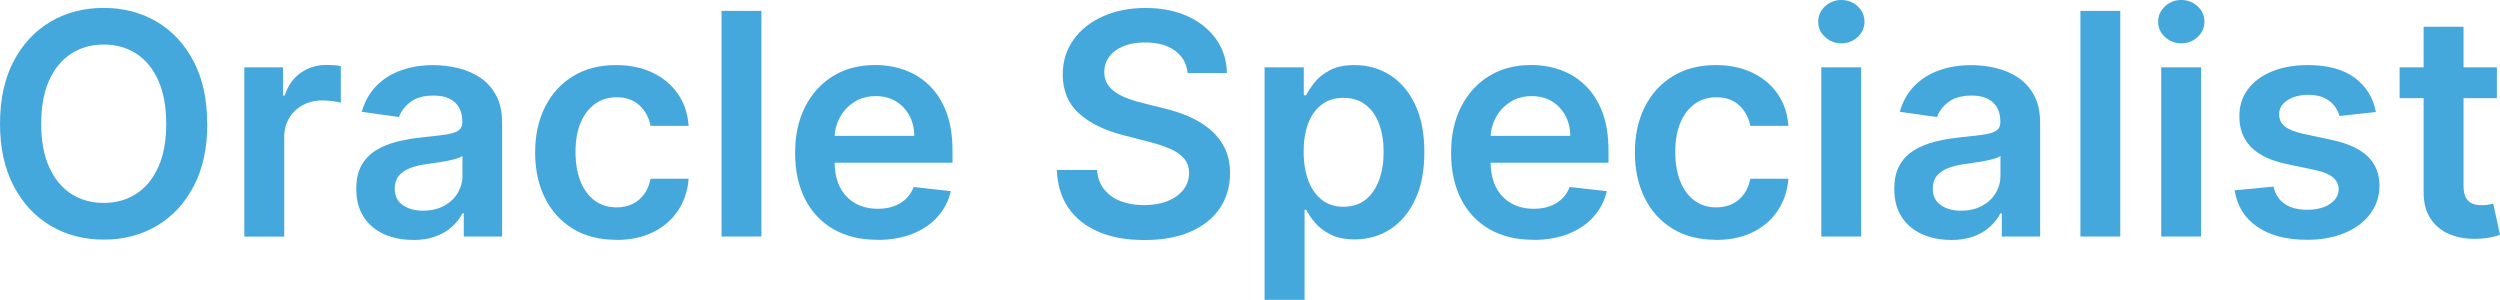 <svg xmlns="http://www.w3.org/2000/svg" id="Layer_2" viewBox="0 0 427.14 51.25"><defs><style> .cls-1 { fill: #45a8dc; } </style></defs><g id="Layer_1-2" data-name="Layer_1"><g><path class="cls-1" d="M35.42,21.14c0,4.15-.77,7.71-2.32,10.66-1.55,2.96-3.66,5.22-6.32,6.79-2.67,1.57-5.69,2.35-9.06,2.35s-6.4-.79-9.06-2.36c-2.67-1.58-4.77-3.84-6.32-6.79S0,25.28,0,21.14s.77-7.71,2.32-10.66c1.55-2.95,3.66-5.22,6.32-6.78,2.67-1.57,5.69-2.35,9.06-2.35s6.4.78,9.06,2.35c2.67,1.57,4.77,3.83,6.32,6.78,1.55,2.96,2.32,6.51,2.32,10.66ZM28.4,21.14c0-2.92-.46-5.39-1.36-7.41-.91-2.01-2.17-3.54-3.77-4.57-1.61-1.04-3.46-1.55-5.55-1.55s-3.95.52-5.55,1.55-2.86,2.56-3.77,4.57c-.91,2.01-1.36,4.48-1.36,7.41s.45,5.39,1.36,7.41c.91,2.01,2.17,3.54,3.77,4.57s3.46,1.55,5.55,1.55,3.95-.52,5.55-1.55c1.61-1.04,2.86-2.56,3.77-4.57s1.36-4.48,1.36-7.41Z"></path><path class="cls-1" d="M41.74,40.41V11.5h6.61v4.82h.3c.53-1.67,1.43-2.96,2.72-3.87,1.29-.91,2.76-1.36,4.41-1.36.38,0,.8.02,1.27.05.47.03.86.08,1.18.14v6.27c-.29-.1-.74-.19-1.36-.27-.62-.08-1.22-.12-1.8-.12-1.24,0-2.36.27-3.34.8-.99.53-1.76,1.27-2.32,2.21-.56.94-.85,2.03-.85,3.26v17h-6.81Z"></path><path class="cls-1" d="M70.54,40.99c-1.83,0-3.48-.33-4.94-.99-1.46-.66-2.62-1.63-3.46-2.93-.85-1.29-1.27-2.89-1.27-4.78,0-1.63.3-2.98.9-4.05.6-1.07,1.42-1.92,2.47-2.56,1.04-.64,2.22-1.13,3.53-1.46s2.67-.57,4.07-.72c1.69-.18,3.07-.34,4.12-.48,1.05-.14,1.82-.37,2.31-.68s.72-.79.72-1.44v-.11c0-1.42-.42-2.52-1.26-3.29-.84-.78-2.05-1.17-3.63-1.17-1.67,0-2.99.36-3.96,1.09-.97.73-1.63,1.59-1.97,2.58l-6.36-.9c.5-1.76,1.33-3.23,2.48-4.41,1.15-1.19,2.57-2.08,4.23-2.67,1.67-.6,3.51-.89,5.53-.89,1.39,0,2.78.16,4.16.49,1.38.33,2.64.86,3.78,1.61,1.14.75,2.06,1.76,2.76,3.04.7,1.28,1.04,2.88,1.04,4.8v19.35h-6.55v-3.97h-.23c-.41.8-.99,1.55-1.74,2.25s-1.68,1.25-2.8,1.68c-1.12.42-2.44.63-3.94.63ZM72.31,35.99c1.37,0,2.55-.27,3.56-.82,1-.55,1.78-1.27,2.32-2.17s.82-1.89.82-2.96v-3.41c-.21.18-.57.34-1.08.49-.51.15-1.08.28-1.7.4s-1.25.21-1.86.3c-.61.09-1.15.16-1.6.23-1.02.14-1.93.36-2.73.68-.8.31-1.44.75-1.9,1.31-.46.56-.7,1.28-.7,2.16,0,1.25.46,2.2,1.37,2.84.92.64,2.08.96,3.5.96Z"></path><path class="cls-1" d="M105.28,40.97c-2.89,0-5.36-.63-7.42-1.9-2.06-1.27-3.65-3.02-4.76-5.26-1.11-2.24-1.67-4.82-1.67-7.75s.56-5.53,1.69-7.78c1.13-2.25,2.73-4.01,4.79-5.27,2.06-1.26,4.51-1.89,7.33-1.89,2.35,0,4.43.43,6.24,1.29,1.81.86,3.26,2.07,4.34,3.63,1.08,1.56,1.69,3.38,1.84,5.47h-6.51c-.26-1.39-.89-2.56-1.87-3.49-.99-.93-2.3-1.4-3.94-1.4-1.39,0-2.62.37-3.67,1.12-1.05.75-1.87,1.82-2.46,3.21s-.88,3.06-.88,5.01.29,3.66.87,5.07c.58,1.41,1.39,2.5,2.44,3.26,1.05.76,2.28,1.14,3.7,1.14,1,0,1.9-.19,2.7-.57.8-.38,1.46-.94,2-1.67.54-.73.91-1.61,1.11-2.65h6.51c-.16,2.04-.77,3.85-1.81,5.43-1.04,1.57-2.46,2.8-4.25,3.69s-3.9,1.33-6.32,1.33Z"></path><path class="cls-1" d="M130.09,1.86v38.55h-6.81V1.86h6.81Z"></path><path class="cls-1" d="M149.89,40.97c-2.9,0-5.4-.61-7.5-1.82s-3.72-2.93-4.85-5.16c-1.13-2.23-1.69-4.85-1.69-7.88s.57-5.59,1.7-7.84c1.14-2.25,2.73-4.01,4.77-5.27,2.04-1.26,4.45-1.89,7.21-1.89,1.78,0,3.47.29,5.05.86,1.59.57,2.99,1.45,4.22,2.64,1.22,1.19,2.19,2.71,2.89,4.54.7,1.84,1.05,4.03,1.05,6.56v2.09h-23.7v-4.59h17.17c-.01-1.3-.29-2.47-.85-3.49s-1.32-1.83-2.31-2.42-2.13-.88-3.43-.88c-1.39,0-2.62.34-3.67,1.01-1.05.67-1.87,1.55-2.46,2.64-.58,1.08-.88,2.27-.89,3.57v4.01c0,1.68.31,3.12.92,4.32s1.47,2.11,2.58,2.75c1.1.63,2.4.95,3.88.95.99,0,1.89-.14,2.69-.42.8-.28,1.5-.7,2.09-1.25.59-.55,1.04-1.24,1.34-2.05l6.36.71c-.4,1.68-1.16,3.15-2.29,4.4-1.12,1.25-2.56,2.21-4.3,2.9-1.74.68-3.74,1.03-5.99,1.03Z"></path><path class="cls-1" d="M202.91,12.46c-.18-1.64-.91-2.92-2.21-3.84-1.3-.92-2.98-1.37-5.05-1.37-1.46,0-2.7.22-3.75.66s-1.84,1.04-2.39,1.79c-.55.75-.83,1.61-.85,2.58,0,.8.19,1.5.56,2.09.37.59.88,1.09,1.52,1.5.64.41,1.35.75,2.13,1.03.78.28,1.56.51,2.35.7l3.61.9c1.46.34,2.86.8,4.21,1.37,1.35.58,2.56,1.3,3.63,2.18,1.07.88,1.92,1.94,2.55,3.18s.94,2.7.94,4.37c0,2.26-.58,4.24-1.73,5.96s-2.82,3.05-5,4.01-4.81,1.44-7.9,1.44-5.6-.46-7.8-1.39c-2.2-.93-3.92-2.28-5.16-4.07-1.24-1.78-1.9-3.95-2-6.51h6.87c.1,1.34.51,2.46,1.24,3.35.73.89,1.68,1.56,2.85,2,1.17.44,2.49.66,3.94.66s2.85-.23,4-.69c1.15-.46,2.05-1.1,2.7-1.92.65-.82.98-1.78,1-2.89-.01-1-.31-1.83-.88-2.49-.58-.66-1.38-1.21-2.42-1.66-1.04-.44-2.24-.84-3.62-1.19l-4.39-1.13c-3.17-.82-5.68-2.05-7.52-3.72-1.84-1.66-2.76-3.87-2.76-6.63,0-2.27.62-4.26,1.85-5.97s2.92-3.03,5.05-3.98c2.13-.95,4.55-1.42,7.25-1.42s5.14.47,7.2,1.42,3.69,2.26,4.87,3.93c1.18,1.67,1.79,3.6,1.83,5.77h-6.72Z"></path><path class="cls-1" d="M216.06,51.25V11.5h6.7v4.78h.4c.35-.7.85-1.45,1.49-2.25.64-.8,1.51-1.48,2.6-2.05,1.09-.57,2.48-.86,4.18-.86,2.23,0,4.25.57,6.05,1.7,1.8,1.14,3.23,2.81,4.29,5.02,1.06,2.21,1.59,4.93,1.59,8.14s-.52,5.87-1.56,8.09-2.46,3.92-4.25,5.08c-1.79,1.17-3.83,1.75-6.1,1.75-1.66,0-3.03-.28-4.12-.83-1.09-.55-1.97-1.22-2.63-2-.66-.78-1.17-1.53-1.53-2.23h-.28v15.4h-6.81ZM222.74,25.95c0,1.87.27,3.51.8,4.91.53,1.41,1.31,2.5,2.31,3.29,1.01.78,2.24,1.18,3.68,1.18s2.77-.4,3.78-1.21c1.02-.81,1.78-1.92,2.31-3.33.52-1.41.78-3.02.78-4.83s-.26-3.39-.77-4.78c-.51-1.39-1.28-2.48-2.3-3.27-1.02-.79-2.28-1.19-3.8-1.19s-2.69.38-3.71,1.15c-1.02.77-1.79,1.84-2.31,3.22-.52,1.38-.78,3-.78,4.87Z"></path><path class="cls-1" d="M261.97,40.97c-2.9,0-5.4-.61-7.5-1.82s-3.72-2.93-4.85-5.16c-1.13-2.23-1.69-4.85-1.69-7.88s.57-5.59,1.7-7.84c1.14-2.25,2.73-4.01,4.77-5.27,2.04-1.26,4.45-1.89,7.21-1.89,1.78,0,3.47.29,5.05.86,1.59.57,2.99,1.45,4.22,2.64,1.22,1.19,2.19,2.71,2.89,4.54.7,1.84,1.05,4.03,1.05,6.56v2.09h-23.7v-4.59h17.17c-.01-1.3-.29-2.47-.85-3.49s-1.32-1.83-2.31-2.42-2.13-.88-3.43-.88c-1.39,0-2.62.34-3.67,1.01-1.05.67-1.87,1.55-2.46,2.64-.58,1.08-.88,2.27-.89,3.57v4.01c0,1.68.31,3.12.92,4.32s1.47,2.11,2.58,2.75c1.1.63,2.4.95,3.88.95.99,0,1.89-.14,2.69-.42.8-.28,1.5-.7,2.09-1.25.59-.55,1.04-1.24,1.34-2.05l6.36.71c-.4,1.68-1.16,3.15-2.29,4.4-1.12,1.25-2.56,2.21-4.3,2.9-1.74.68-3.74,1.03-5.99,1.03Z"></path><path class="cls-1" d="M293.19,40.97c-2.89,0-5.36-.63-7.43-1.9-2.06-1.27-3.65-3.02-4.76-5.26-1.11-2.24-1.67-4.82-1.67-7.75s.56-5.53,1.69-7.78c1.13-2.25,2.73-4.01,4.79-5.27,2.06-1.26,4.51-1.89,7.33-1.89,2.35,0,4.43.43,6.24,1.29s3.26,2.07,4.34,3.63c1.08,1.56,1.69,3.38,1.84,5.47h-6.51c-.26-1.39-.89-2.56-1.87-3.49s-2.3-1.4-3.94-1.4c-1.39,0-2.62.37-3.67,1.12-1.05.75-1.87,1.82-2.46,3.21s-.88,3.06-.88,5.01.29,3.66.87,5.07c.58,1.41,1.39,2.5,2.44,3.26,1.05.76,2.28,1.14,3.7,1.14,1,0,1.9-.19,2.7-.57s1.46-.94,2-1.67c.54-.73.91-1.61,1.11-2.65h6.51c-.16,2.04-.77,3.85-1.81,5.43-1.04,1.57-2.46,2.8-4.25,3.69-1.79.88-3.9,1.33-6.32,1.33Z"></path><path class="cls-1" d="M314.61,7.4c-1.08,0-2.01-.36-2.79-1.08-.78-.72-1.17-1.59-1.17-2.61s.39-1.9,1.17-2.63c.78-.72,1.71-1.08,2.79-1.08s2.02.36,2.79,1.08c.77.72,1.16,1.6,1.16,2.63s-.39,1.89-1.16,2.61c-.77.72-1.7,1.08-2.79,1.08ZM311.18,40.41V11.5h6.81v28.91h-6.81Z"></path><path class="cls-1" d="M333.32,40.99c-1.83,0-3.48-.33-4.94-.99-1.46-.66-2.62-1.63-3.46-2.93-.85-1.29-1.27-2.89-1.27-4.78,0-1.63.3-2.98.9-4.05.6-1.07,1.42-1.92,2.47-2.56,1.04-.64,2.22-1.13,3.53-1.46,1.31-.33,2.67-.57,4.07-.72,1.69-.18,3.07-.34,4.12-.48,1.05-.14,1.82-.37,2.31-.68.48-.31.72-.79.72-1.44v-.11c0-1.42-.42-2.52-1.26-3.29-.84-.78-2.05-1.17-3.63-1.17-1.67,0-2.99.36-3.96,1.09s-1.63,1.59-1.97,2.58l-6.36-.9c.5-1.76,1.33-3.23,2.48-4.41,1.15-1.19,2.57-2.08,4.23-2.67s3.51-.89,5.53-.89c1.39,0,2.78.16,4.16.49,1.38.33,2.64.86,3.78,1.61,1.14.75,2.06,1.76,2.76,3.04.7,1.28,1.04,2.88,1.04,4.8v19.35h-6.55v-3.97h-.23c-.41.8-1,1.55-1.74,2.25-.75.7-1.68,1.25-2.8,1.68-1.12.42-2.44.63-3.94.63ZM335.09,35.99c1.37,0,2.55-.27,3.56-.82,1-.55,1.78-1.27,2.32-2.17s.82-1.89.82-2.96v-3.41c-.21.18-.57.34-1.08.49s-1.08.28-1.7.4c-.63.11-1.25.21-1.86.3-.62.09-1.15.16-1.6.23-1.02.14-1.93.36-2.73.68-.8.31-1.44.75-1.9,1.31-.46.56-.7,1.28-.7,2.16,0,1.25.46,2.2,1.37,2.84.92.64,2.08.96,3.5.96Z"></path><path class="cls-1" d="M362.26,1.86v38.55h-6.81V1.86h6.81Z"></path><path class="cls-1" d="M372.69,7.4c-1.08,0-2.01-.36-2.79-1.08-.78-.72-1.17-1.59-1.17-2.61s.39-1.9,1.17-2.63c.78-.72,1.71-1.08,2.79-1.08s2.02.36,2.79,1.08c.77.72,1.16,1.6,1.16,2.63s-.39,1.89-1.16,2.61c-.77.72-1.7,1.08-2.79,1.08ZM369.26,40.41V11.5h6.81v28.91h-6.81Z"></path><path class="cls-1" d="M405.93,19.14l-6.21.68c-.18-.63-.48-1.22-.91-1.77-.43-.55-1.01-1-1.74-1.34-.73-.34-1.62-.51-2.67-.51-1.42,0-2.61.31-3.57.92-.96.62-1.43,1.41-1.42,2.39-.01.84.3,1.52.93,2.05.63.53,1.68.96,3.15,1.3l4.93,1.05c2.74.59,4.77,1.52,6.11,2.8,1.34,1.28,2.01,2.96,2.02,5.03-.01,1.82-.54,3.42-1.59,4.81-1.05,1.39-2.5,2.47-4.36,3.25-1.86.78-3.99,1.17-6.4,1.17-3.54,0-6.39-.74-8.54-2.23-2.16-1.49-3.44-3.56-3.86-6.22l6.64-.64c.3,1.31.94,2.29,1.92,2.96.98.67,2.25,1,3.82,1s2.92-.33,3.91-1c.98-.67,1.48-1.49,1.48-2.47,0-.83-.32-1.51-.95-2.05-.63-.54-1.62-.95-2.95-1.24l-4.93-1.04c-2.77-.58-4.82-1.55-6.15-2.93s-1.99-3.12-1.98-5.22c-.01-1.78.47-3.33,1.46-4.64.98-1.31,2.36-2.33,4.12-3.05,1.76-.72,3.8-1.08,6.11-1.08,3.39,0,6.06.72,8.01,2.17,1.95,1.44,3.16,3.39,3.62,5.85Z"></path><path class="cls-1" d="M426.61,11.5v5.27h-16.62v-5.27h16.62ZM414.1,4.57h6.81v27.14c0,.92.14,1.62.42,2.1.28.48.66.81,1.12.99.46.18.98.26,1.54.26.43,0,.82-.03,1.18-.09s.63-.12.82-.17l1.15,5.33c-.36.12-.88.26-1.55.41-.67.15-1.49.24-2.46.26-1.71.05-3.24-.21-4.61-.78-1.37-.57-2.45-1.46-3.25-2.66-.8-1.21-1.19-2.71-1.18-4.52V4.57Z"></path></g></g></svg>